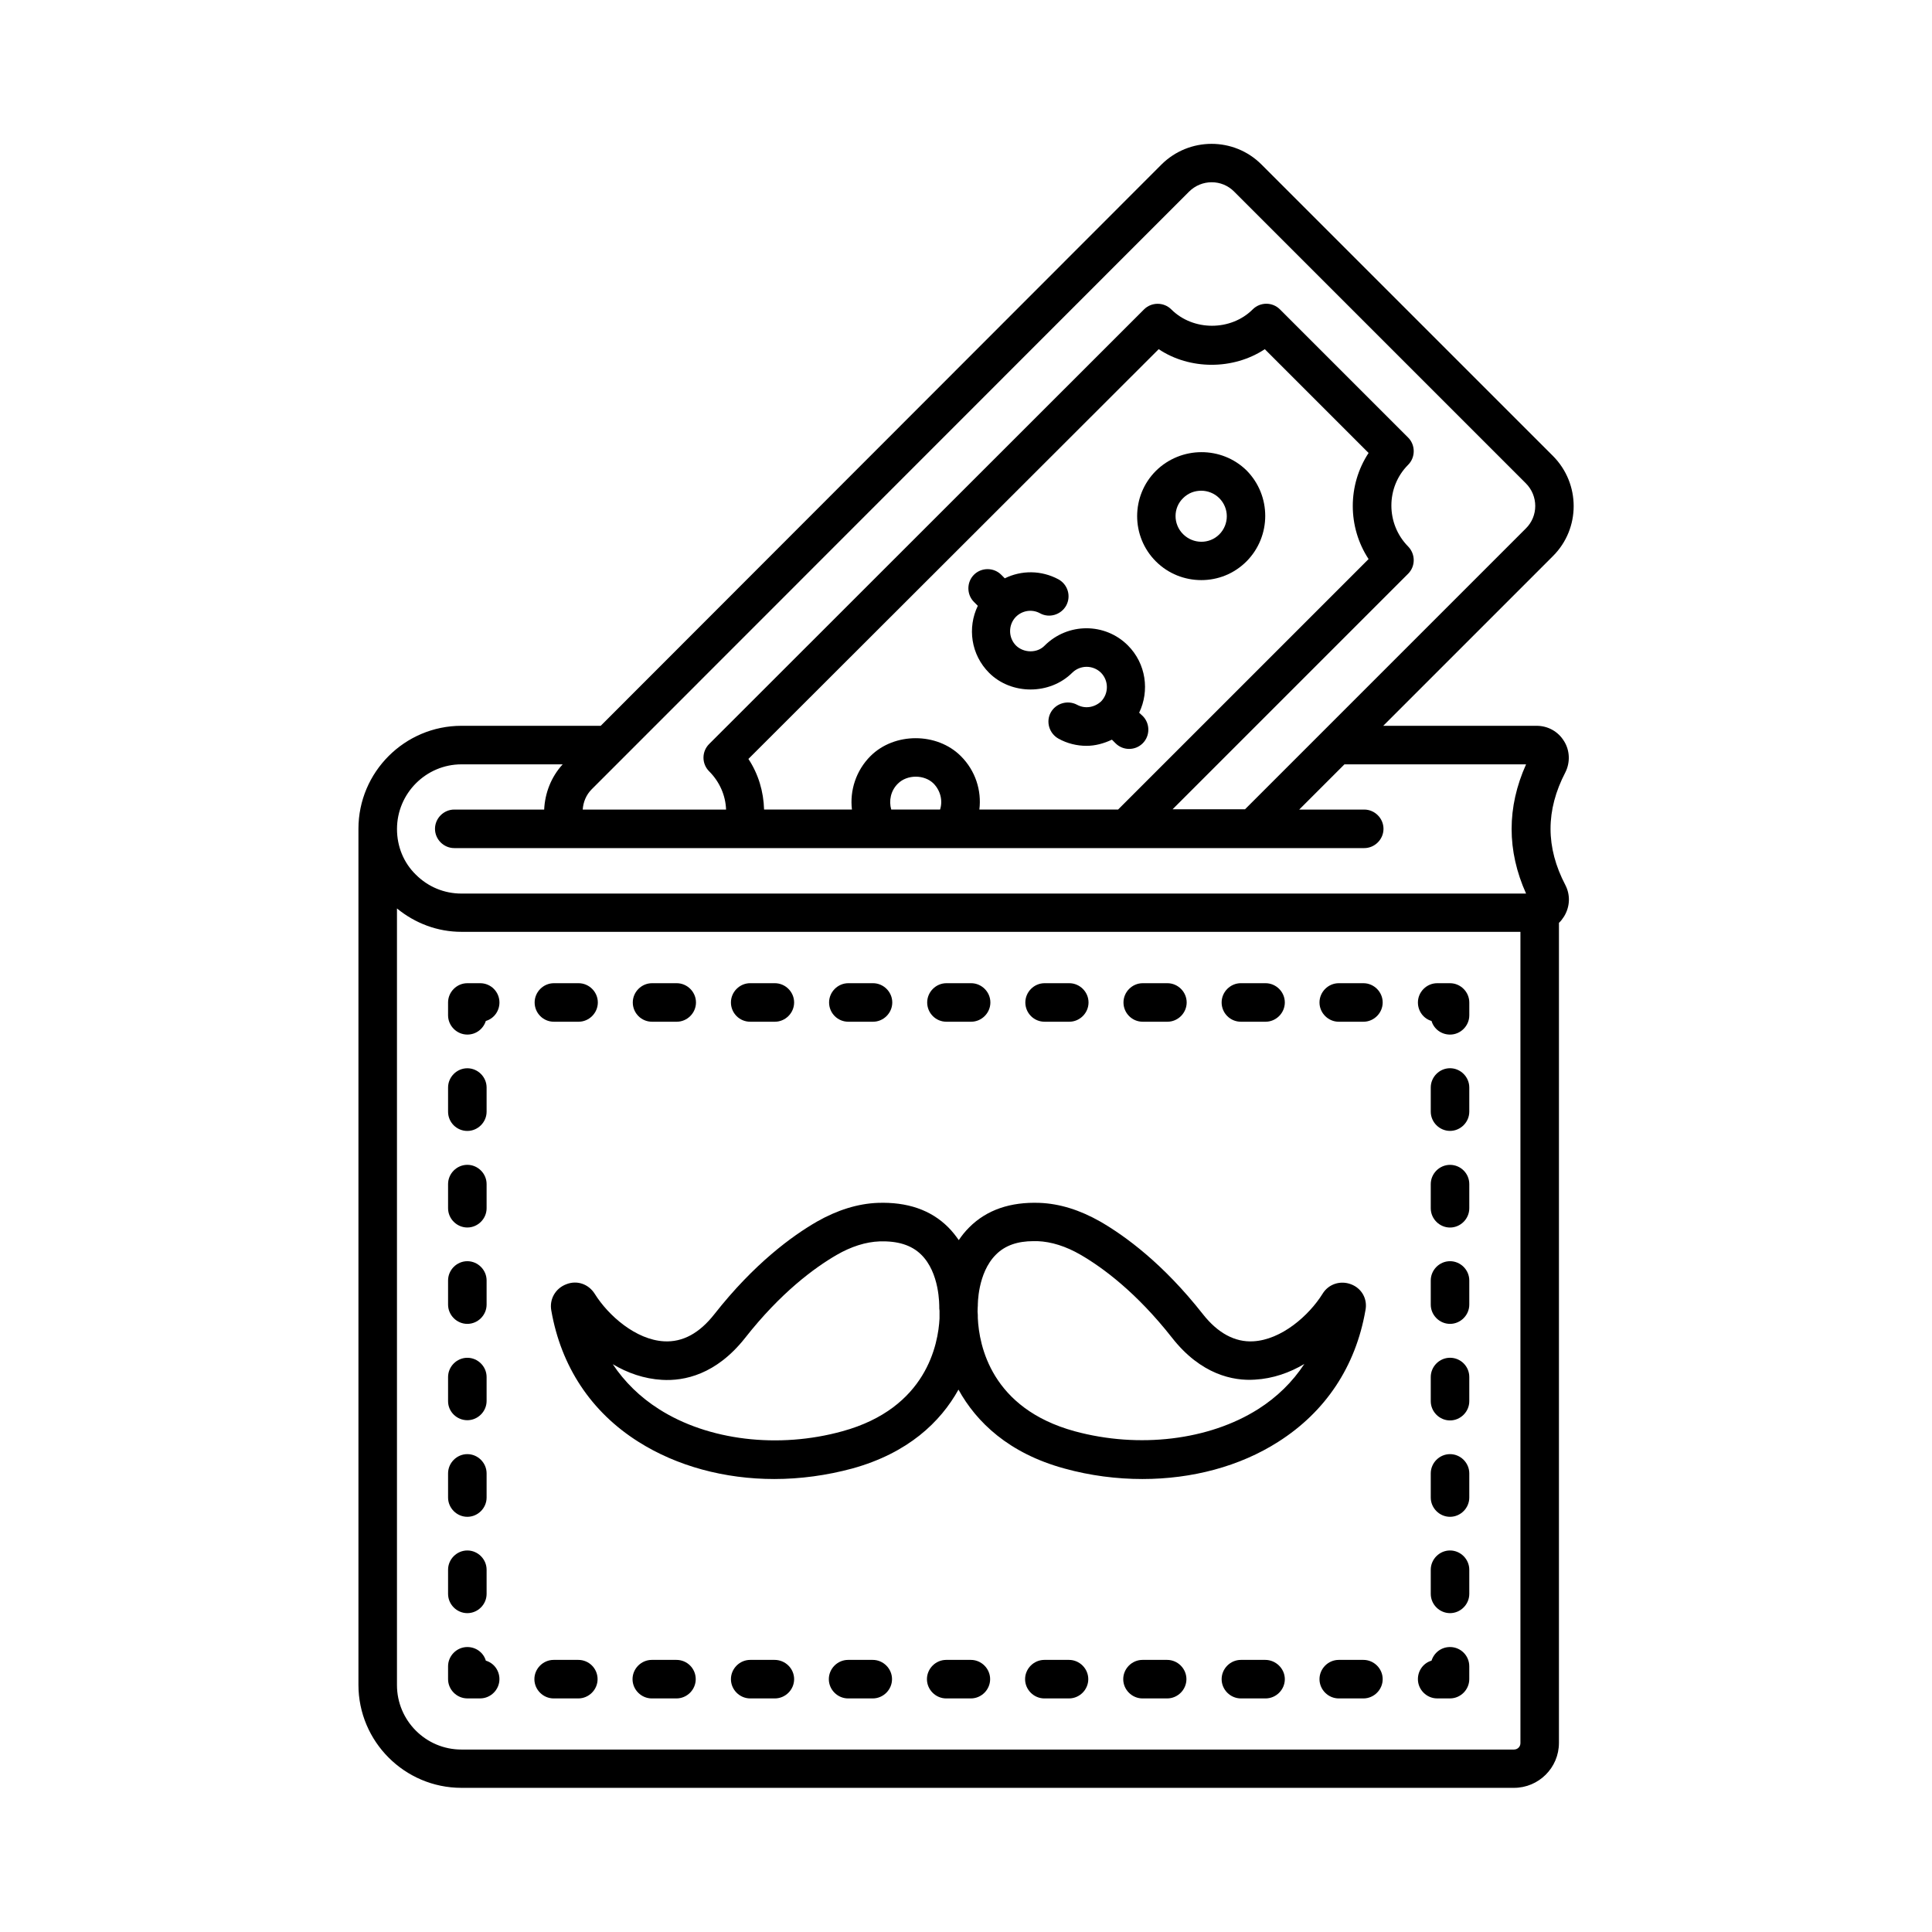 <?xml version="1.0" encoding="UTF-8"?>
<!-- Uploaded to: SVG Repo, www.svgrepo.com, Generator: SVG Repo Mixer Tools -->
<svg fill="#000000" width="800px" height="800px" version="1.1" viewBox="144 144 512 512" xmlns="http://www.w3.org/2000/svg">
 <g>
  <path d="m528.27 404.56h-3.402c-2.793 0-5.106 2.316-5.106 5.106 0 2.316 1.496 4.289 3.609 4.902 0.613 2.109 2.586 3.609 4.902 3.609 2.793 0 5.106-2.316 5.106-5.106v-3.402c-0.004-2.793-2.316-5.109-5.109-5.109z"/>
  <path d="m528.27 503.82c-2.793 0-5.106 2.316-5.106 5.106v6.398c0 2.793 2.316 5.106 5.106 5.106 2.793 0 5.106-2.316 5.106-5.106v-6.398c0-2.859-2.312-5.106-5.106-5.106z"/>
  <path d="m528.27 478.23c-2.793 0-5.106 2.316-5.106 5.106v6.398c0 2.793 2.316 5.106 5.106 5.106 2.793 0 5.106-2.316 5.106-5.106v-6.398c0-2.793-2.312-5.106-5.106-5.106z"/>
  <path d="m528.27 529.36c-2.793 0-5.106 2.316-5.106 5.106v6.398c0 2.793 2.316 5.106 5.106 5.106 2.793 0 5.106-2.316 5.106-5.106v-6.398c0-2.793-2.312-5.106-5.106-5.106z"/>
  <path d="m528.27 452.7c-2.793 0-5.106 2.316-5.106 5.106v6.398c0 2.793 2.316 5.106 5.106 5.106 2.793 0 5.106-2.316 5.106-5.106v-6.398c0-2.859-2.312-5.106-5.106-5.106z"/>
  <path d="m528.27 427.09c-2.793 0-5.106 2.316-5.106 5.106v6.398c0 2.793 2.316 5.106 5.106 5.106 2.793 0 5.106-2.316 5.106-5.106v-6.398c0-2.789-2.312-5.106-5.106-5.106z"/>
  <path d="m528.27 554.89c-2.793 0-5.106 2.316-5.106 5.106v6.398c0 2.793 2.316 5.106 5.106 5.106 2.793 0 5.106-2.316 5.106-5.106v-6.398c0-2.793-2.312-5.106-5.106-5.106z"/>
  <path d="m528.27 580.48c-2.316 0-4.223 1.496-4.902 3.609-2.109 0.613-3.609 2.586-3.609 4.902 0 2.793 2.316 5.106 5.106 5.106h3.402c2.793 0 5.106-2.316 5.106-5.106v-3.402c0.004-2.863-2.309-5.109-5.102-5.109z"/>
  <path d="m349.28 583.89h-6.469c-2.793 0-5.106 2.316-5.106 5.106 0 2.793 2.316 5.106 5.106 5.106h6.535c2.793 0 5.106-2.316 5.106-5.106 0.004-2.793-2.312-5.106-5.172-5.106z"/>
  <path d="m323.27 583.89h-6.535c-2.793 0-5.106 2.316-5.106 5.106 0 2.793 2.316 5.106 5.106 5.106h6.535c2.793 0 5.106-2.316 5.106-5.106 0-2.793-2.246-5.106-5.106-5.106z"/>
  <path d="m297.26 583.89h-6.535c-2.793 0-5.106 2.316-5.106 5.106 0 2.793 2.316 5.106 5.106 5.106h6.535c2.793 0 5.106-2.316 5.106-5.106 0-2.793-2.246-5.106-5.106-5.106z"/>
  <path d="m479.32 583.89h-6.469c-2.793 0-5.106 2.316-5.106 5.106 0 2.793 2.316 5.106 5.106 5.106h6.535c2.793 0 5.106-2.316 5.106-5.106 0-2.793-2.383-5.106-5.172-5.106z"/>
  <path d="m375.29 583.89h-6.535c-2.793 0-5.106 2.316-5.106 5.106 0 2.793 2.316 5.106 5.106 5.106h6.535c2.793 0 5.106-2.316 5.106-5.106 0-2.793-2.316-5.106-5.106-5.106z"/>
  <path d="m453.31 583.89h-6.535c-2.793 0-5.106 2.316-5.106 5.106 0 2.793 2.316 5.106 5.106 5.106h6.535c2.793 0 5.106-2.316 5.106-5.106 0-2.793-2.316-5.106-5.106-5.106z"/>
  <path d="m505.32 583.89h-6.535c-2.793 0-5.106 2.316-5.106 5.106 0 2.793 2.316 5.106 5.106 5.106h6.535c2.793 0 5.106-2.316 5.106-5.106 0.004-2.793-2.312-5.106-5.106-5.106z"/>
  <path d="m427.3 583.89h-6.535c-2.793 0-5.106 2.316-5.106 5.106 0 2.793 2.316 5.106 5.106 5.106h6.535c2.793 0 5.106-2.316 5.106-5.106 0-2.793-2.316-5.106-5.106-5.106z"/>
  <path d="m401.29 583.89h-6.535c-2.793 0-5.106 2.316-5.106 5.106 0 2.793 2.316 5.106 5.106 5.106h6.535c2.793 0 5.106-2.316 5.106-5.106 0-2.793-2.316-5.106-5.106-5.106z"/>
  <path d="m272.75 584.09c-0.613-2.109-2.586-3.609-4.902-3.609-2.793 0-5.106 2.316-5.106 5.106v3.402c0 2.793 2.316 5.106 5.106 5.106h3.402c2.793 0 5.106-2.316 5.106-5.106 0-2.312-1.496-4.285-3.606-4.898z"/>
  <path d="m267.85 443.71c2.793 0 5.106-2.316 5.106-5.106v-6.398c0-2.793-2.316-5.106-5.106-5.106-2.793 0-5.106 2.316-5.106 5.106v6.398c0 2.859 2.312 5.106 5.106 5.106z"/>
  <path d="m267.85 469.3c2.793 0 5.106-2.316 5.106-5.106v-6.398c0-2.793-2.316-5.106-5.106-5.106-2.793 0-5.106 2.316-5.106 5.106v6.398c0 2.793 2.312 5.106 5.106 5.106z"/>
  <path d="m267.85 571.5c2.793 0 5.106-2.316 5.106-5.106v-6.398c0-2.793-2.316-5.106-5.106-5.106-2.793 0-5.106 2.316-5.106 5.106v6.398c0 2.793 2.312 5.106 5.106 5.106z"/>
  <path d="m267.85 494.84c2.793 0 5.106-2.316 5.106-5.106v-6.398c0-2.793-2.316-5.106-5.106-5.106-2.793 0-5.106 2.316-5.106 5.106v6.398c0 2.793 2.312 5.106 5.106 5.106z"/>
  <path d="m267.85 545.97c2.793 0 5.106-2.316 5.106-5.106v-6.398c0-2.793-2.316-5.106-5.106-5.106-2.793 0-5.106 2.316-5.106 5.106v6.398c0 2.789 2.312 5.106 5.106 5.106z"/>
  <path d="m267.85 520.37c2.793 0 5.106-2.316 5.106-5.106v-6.332c0-2.793-2.316-5.106-5.106-5.106-2.793 0-5.106 2.316-5.106 5.106v6.398c0 2.793 2.312 5.039 5.106 5.039z"/>
  <path d="m271.25 404.56h-3.402c-2.793 0-5.106 2.316-5.106 5.106v3.402c0 2.793 2.316 5.106 5.106 5.106 2.316 0 4.223-1.496 4.902-3.609 2.109-0.613 3.609-2.586 3.609-4.902-0.004-2.785-2.25-5.102-5.109-5.102z"/>
  <path d="m446.84 414.77h6.535c2.793 0 5.106-2.316 5.106-5.106 0-2.793-2.316-5.106-5.106-5.106h-6.535c-2.793 0-5.106 2.316-5.106 5.106 0 2.789 2.246 5.106 5.106 5.106z"/>
  <path d="m472.85 414.77h6.535c2.793 0 5.106-2.316 5.106-5.106 0-2.793-2.316-5.106-5.106-5.106l-6.535-0.004c-2.793 0-5.106 2.316-5.106 5.106 0 2.793 2.246 5.109 5.106 5.109z"/>
  <path d="m420.83 414.77h6.535c2.793 0 5.106-2.316 5.106-5.106 0-2.793-2.316-5.106-5.106-5.106h-6.535c-2.793 0-5.106 2.316-5.106 5.106 0 2.789 2.246 5.106 5.106 5.106z"/>
  <path d="m316.8 414.77h6.535c2.793 0 5.106-2.316 5.106-5.106 0-2.793-2.316-5.106-5.106-5.106h-6.535c-2.793 0-5.106 2.316-5.106 5.106 0 2.789 2.246 5.106 5.106 5.106z"/>
  <path d="m290.79 414.77h6.535c2.793 0 5.106-2.316 5.106-5.106 0-2.793-2.316-5.106-5.106-5.106h-6.535c-2.793 0-5.106 2.316-5.106 5.106 0 2.789 2.246 5.106 5.106 5.106z"/>
  <path d="m505.32 404.56h-6.535c-2.793 0-5.106 2.316-5.106 5.106 0 2.793 2.316 5.106 5.106 5.106h6.535c2.793 0 5.106-2.316 5.106-5.106 0.004-2.789-2.312-5.106-5.106-5.106z"/>
  <path d="m394.82 414.77h6.535c2.793 0 5.106-2.316 5.106-5.106 0-2.793-2.316-5.106-5.106-5.106h-6.535c-2.793 0-5.106 2.316-5.106 5.106 0 2.789 2.246 5.106 5.106 5.106z"/>
  <path d="m342.81 414.77h6.535c2.793 0 5.106-2.316 5.106-5.106 0-2.793-2.316-5.106-5.106-5.106l-6.535-0.004c-2.793 0-5.106 2.316-5.106 5.106 0 2.793 2.246 5.109 5.106 5.109z"/>
  <path d="m368.82 414.77h6.535c2.793 0 5.106-2.316 5.106-5.106 0-2.793-2.316-5.106-5.106-5.106h-6.535c-2.793 0-5.106 2.316-5.106 5.106 0 2.789 2.246 5.106 5.106 5.106z"/>
  <path d="m558.5 340.43c-1.566-2.586-4.289-4.086-7.285-4.086h-40.645l45.004-45.004c7.285-7.285 7.285-19.133 0-26.484l-77.277-77.27c-7.285-7.285-19.133-7.285-26.484 0l-148.62 148.76h-36.902c-15.047 0-27.301 12.254-27.301 27.301v226.85c0 15.047 12.254 27.301 27.301 27.301h278.93c6.535 0 11.914-5.309 11.914-11.914l0.004-217.32c0.543-0.477 0.953-1.09 1.363-1.703 1.566-2.586 1.703-5.652 0.34-8.305-5.242-10.008-5.242-19.812 0-29.887 1.293-2.59 1.223-5.723-0.34-8.242zm-99.402-145.63c3.336-3.336 8.715-3.336 11.984 0l77.273 77.273c3.336 3.336 3.336 8.715 0 11.984l-74.414 74.414h-19.199l62.43-62.43c1.973-1.973 1.973-5.176 0-7.215-5.922-5.992-5.922-15.727 0-21.648 1.973-1.973 1.973-5.242 0-7.215l-33.973-33.973c-0.953-0.953-2.246-1.496-3.609-1.496-1.363 0-2.656 0.543-3.609 1.496-5.785 5.785-15.797 5.785-21.582 0-1.973-1.973-5.242-1.973-7.215 0l-115.26 115.19c-0.953 0.953-1.496 2.246-1.496 3.609 0 1.363 0.543 2.656 1.496 3.609 2.793 2.793 4.356 6.398 4.492 10.145h-37.988c0.137-1.973 0.887-3.879 2.383-5.379l8.168-8.168zm-55.555 163.74c0.613-5.039-1.02-10.281-4.902-14.16-6.332-6.332-17.633-6.332-23.965 0-3.812 3.812-5.516 9.121-4.902 14.16h-23.285c-0.137-4.766-1.496-9.395-4.152-13.414l108.73-108.59c8.238 5.516 19.812 5.516 28.117 0l27.504 27.504c-5.582 8.512-5.582 19.609 0 28.117l-66.379 66.379zm-21.582-6.875c2.449-2.449 7.012-2.449 9.465 0 1.84 1.906 2.449 4.562 1.703 6.875h-12.938c-0.684-2.312-0.137-5.035 1.77-6.875zm-115.67-5.106h26.824c-3.062 3.336-4.699 7.625-4.902 11.984h-23.828c-2.793 0-5.106 2.316-5.106 5.106 0 2.793 2.316 5.106 5.106 5.106h241.15c2.793 0 5.106-2.316 5.106-5.106 0-2.793-2.316-5.106-5.106-5.106h-17.227l11.984-11.984h48.133c-5.106 11.371-5.106 22.875 0 34.246h-282.13c-4.562 0-8.852-1.77-12.117-5.039-3.199-3.133-4.969-7.422-4.969-12.051-0.004-9.465 7.691-17.156 17.086-17.156zm278.93 261.09h-278.93c-9.465 0-17.09-7.691-17.09-17.09v-205.81c4.832 3.949 10.758 6.195 17.09 6.195h280.64v215c0 0.953-0.75 1.699-1.703 1.699z"/>
  <path d="m445.89 332.87c2.793-5.785 1.84-13.004-2.996-17.836-6.059-6.059-15.93-6.059-22.059 0.066-1.973 2.043-5.516 1.973-7.559 0-2.109-2.109-2.109-5.516-0.066-7.625 1.703-1.703 4.289-2.109 6.398-0.953 2.449 1.363 5.582 0.41 6.945-2.043 1.363-2.519 0.41-5.582-2.043-6.945-4.562-2.449-9.805-2.449-14.23-0.273l-0.953-0.953c-1.973-1.973-5.242-1.973-7.215 0s-1.973 5.242 0 7.215l1.02 1.02c-2.793 5.785-1.84 12.938 2.996 17.77 5.856 5.856 16.066 5.922 22.059-0.066 2.109-2.043 5.445-2.043 7.559 0 2.109 2.109 2.109 5.516 0.066 7.625-1.77 1.637-4.289 2.047-6.398 0.887-2.449-1.293-5.582-0.41-6.945 2.043-1.363 2.449-0.41 5.582 2.043 6.945 2.316 1.293 4.902 1.906 7.422 1.906 2.316 0 4.562-0.613 6.738-1.633l0.953 0.953c1.02 1.02 2.316 1.496 3.609 1.496s2.586-0.477 3.609-1.496c1.973-1.973 1.973-5.242 0-7.215z"/>
  <path d="m450.31 268.8c-6.606 6.606-6.606 17.359 0 23.965 3.336 3.336 7.691 4.969 12.051 4.969 4.356 0 8.645-1.633 11.984-4.969 6.606-6.672 6.606-17.43 0-24.102-6.606-6.469-17.363-6.469-24.035 0.137zm16.816 16.816c-2.656 2.656-6.945 2.586-9.602-0.066-2.656-2.656-2.656-6.945 0-9.531 1.363-1.363 3.062-1.973 4.832-1.973 1.703 0 3.473 0.68 4.766 1.973 2.656 2.652 2.656 6.941 0.004 9.598z"/>
  <path d="m502.05 484.35c-2.859-1.09-5.992-0.066-7.559 2.519-3.609 5.785-10.895 12.188-18.383 12.594-4.832 0.273-9.395-2.18-13.344-7.215-10.484-13.344-20.562-20.695-27.164-24.508-5.379-3.062-10.758-4.766-16.137-4.969-7.691-0.273-13.957 1.84-18.586 6.469-1.09 1.09-1.973 2.18-2.793 3.402-0.816-1.156-1.703-2.316-2.793-3.402-4.629-4.629-10.895-6.738-18.656-6.469-5.309 0.203-10.758 1.906-16.137 4.969-6.606 3.812-16.68 11.164-27.164 24.508-3.949 5.039-8.375 7.488-13.344 7.215-7.488-0.41-14.773-6.809-18.383-12.594-1.633-2.586-4.699-3.676-7.559-2.519-2.859 1.09-4.492 3.949-3.949 6.945 2.586 14.844 10.555 26.891 23.078 34.789 10.211 6.469 22.875 9.871 36.016 9.871 6.875 0 13.891-0.953 20.695-2.793 14.773-4.086 23.352-12.324 28.117-20.902 4.766 8.645 13.344 16.883 28.051 20.902 6.875 1.906 13.891 2.793 20.695 2.793 13.141 0 25.805-3.336 36.016-9.871 12.527-7.965 20.492-19.949 23.078-34.789 0.629-2.996-0.938-5.856-3.797-6.945zm-134.8 38.945c-16.953 4.699-35.605 2.449-48.609-5.856-5.039-3.199-9.121-7.215-12.254-11.914 3.879 2.316 8.305 3.879 13.07 4.152 5.856 0.34 14.297-1.363 21.992-11.098 9.465-12.051 18.383-18.586 24.238-21.992 3.879-2.246 7.762-3.473 11.438-3.609 4.766-0.137 8.375 0.953 10.961 3.473 4.969 4.832 4.832 13.414 4.832 14.16 0 0.066 0 0.34 0.066 0.75v2.043c-0.34 6.742-3.402 23.762-25.734 29.891zm110.16-5.856c-13.004 8.238-31.59 10.484-48.609 5.856-22.125-6.059-25.328-22.738-25.668-29.957 0-0.613 0-1.227-0.066-1.77 0-0.816 0.066-1.363 0.066-1.566 0-0.066-0.137-8.645 4.832-13.547 2.383-2.383 5.652-3.539 9.941-3.539h1.02c3.676 0.137 7.559 1.363 11.438 3.609 5.856 3.402 14.773 9.941 24.238 21.992 7.625 9.734 16.203 11.508 21.992 11.098 4.766-0.273 9.191-1.84 13.07-4.152-3.129 4.758-7.215 8.777-12.254 11.977z"/>
 </g>
</svg>